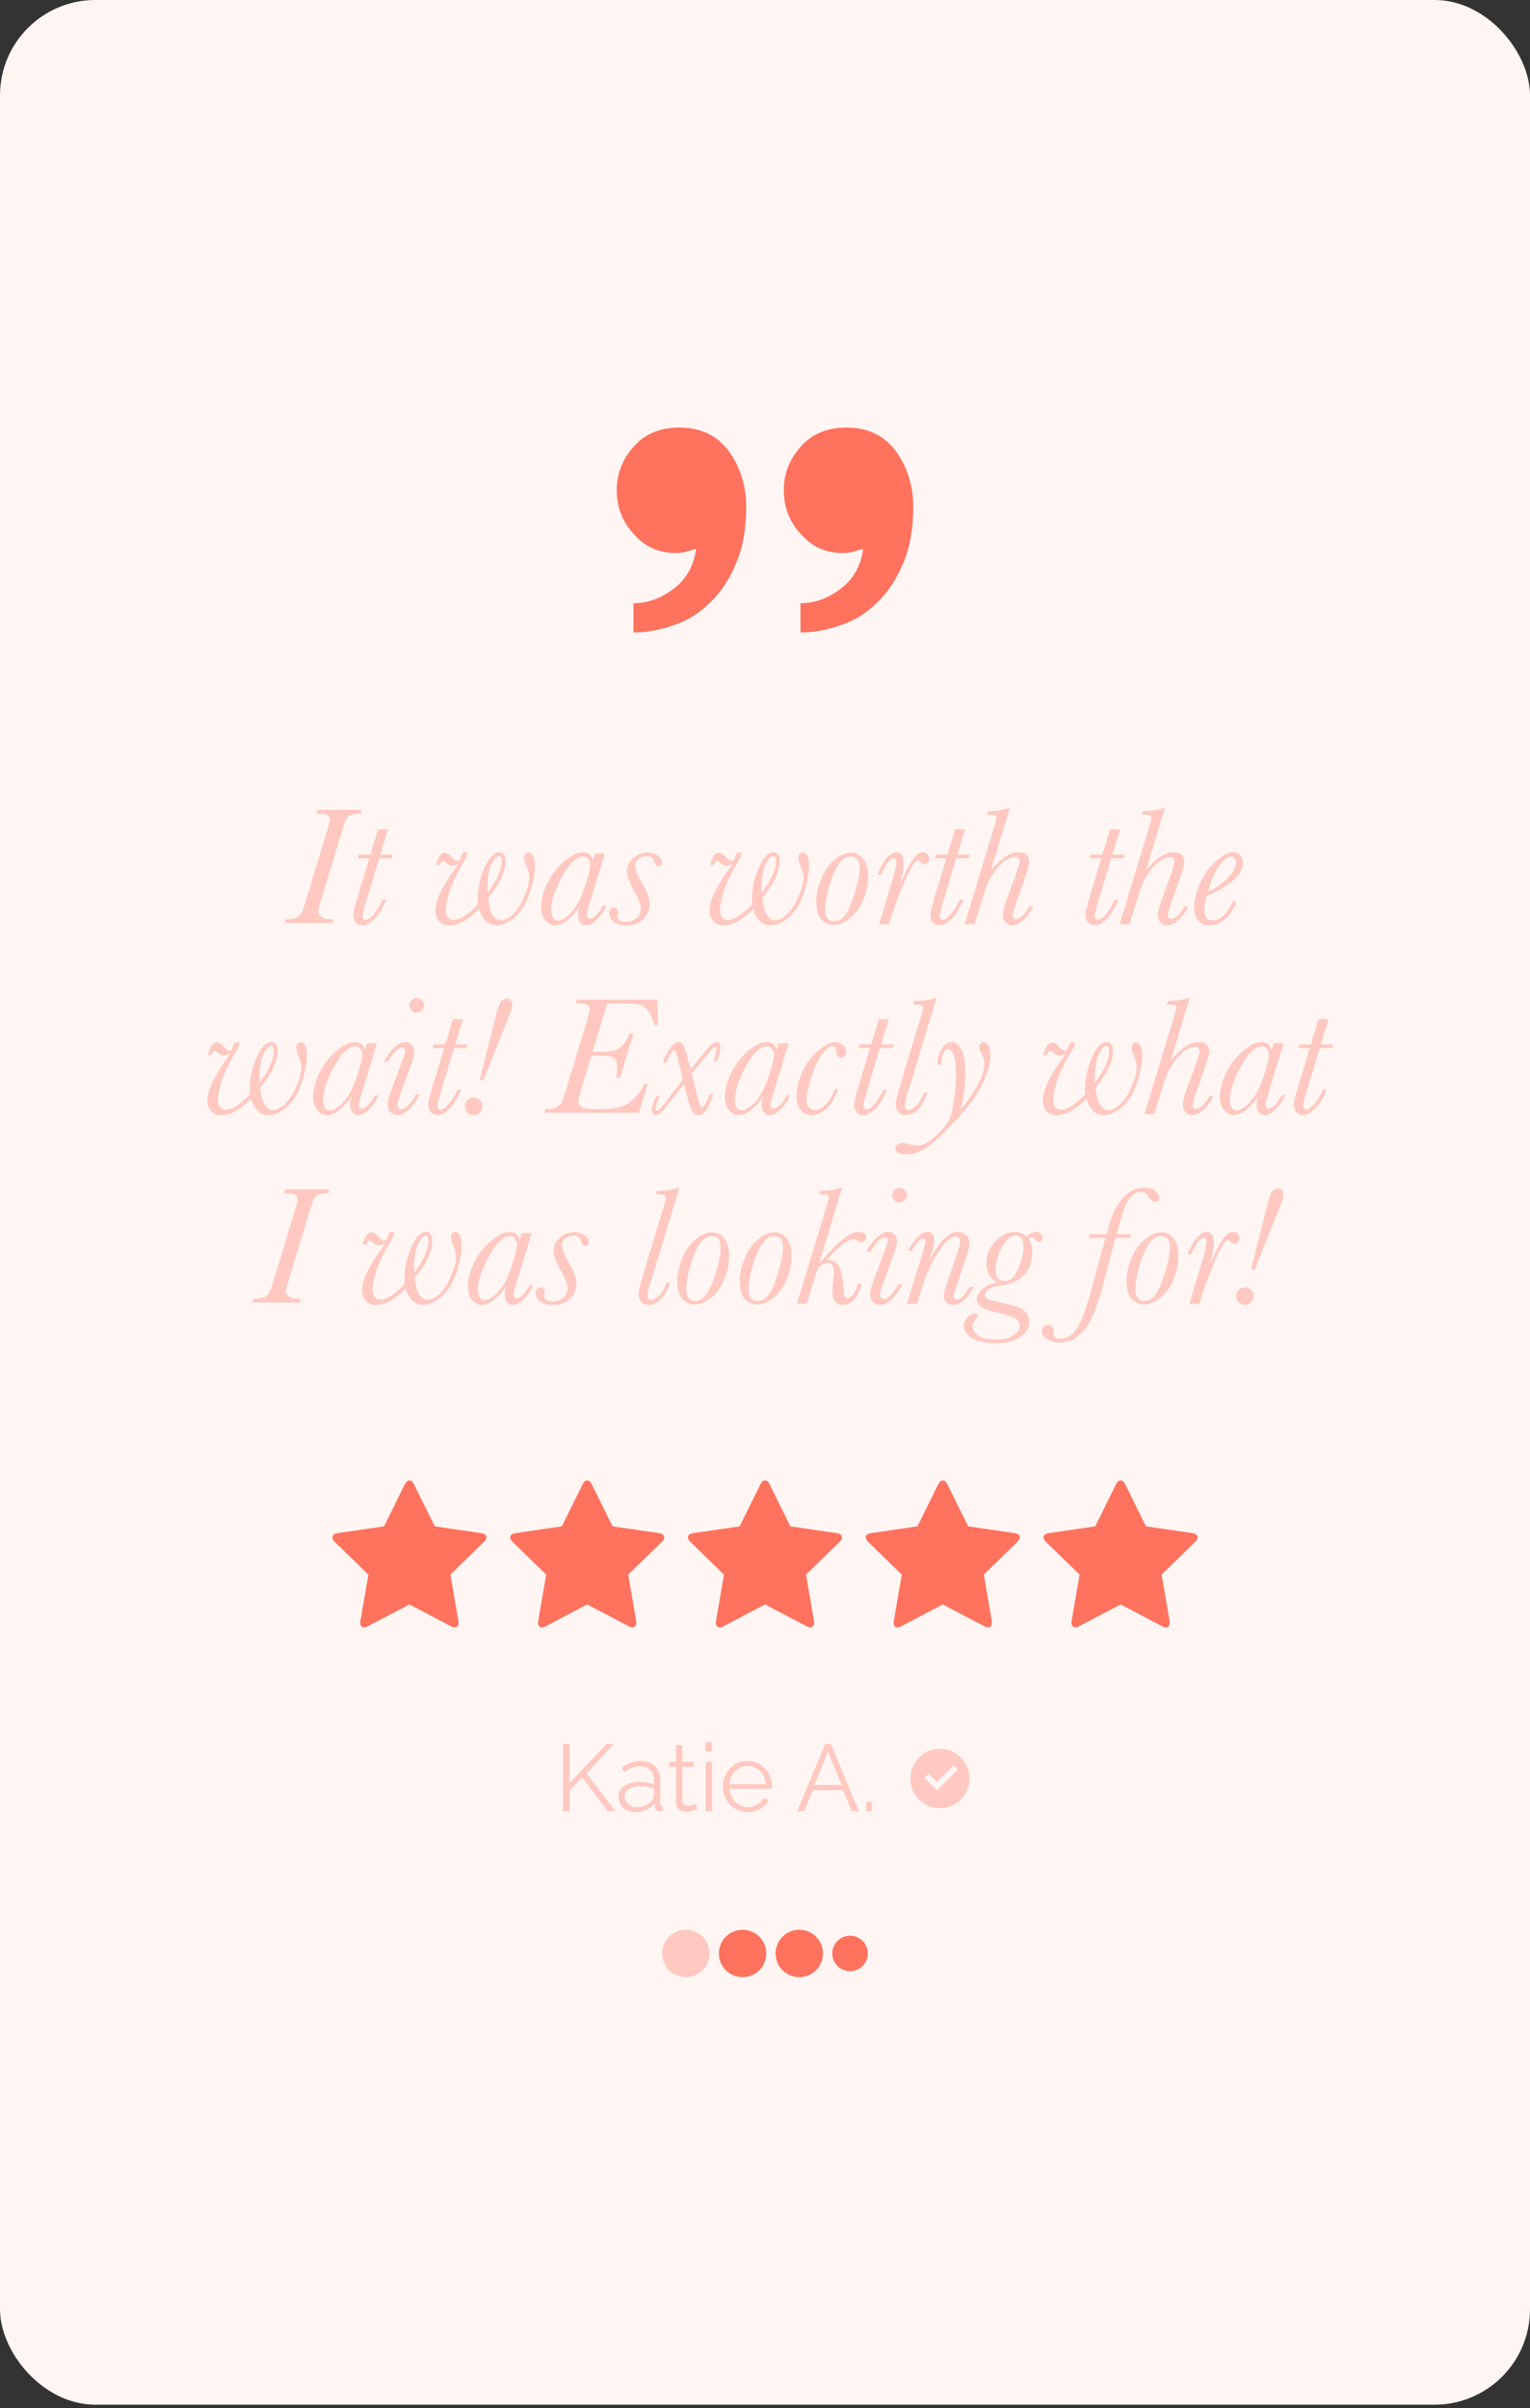 <svg width="258" height="406" viewBox="0 0 258 406" fill="none" xmlns="http://www.w3.org/2000/svg">
<rect x="0" y="0" width="258" height="406" fill="#333333" stroke="none"/>
<rect width="258" height="405.429" rx="16.083" fill="#FFF6F4"/>
<path d="M125.831 85.478C125.831 89.145 125.268 92.295 124.141 94.927C123.014 97.654 121.559 99.864 119.775 101.556C117.991 103.342 115.972 104.612 113.718 105.364C111.371 106.21 109.07 106.633 106.817 106.633L106.817 101.697C109.258 101.697 111.559 100.851 113.718 99.159C115.784 97.56 117.005 95.351 117.38 92.53C117.099 92.624 116.77 92.718 116.394 92.812C116.113 92.906 115.784 93 115.408 93.094C114.939 93.188 114.422 93.235 113.859 93.235C111.042 93.235 108.695 92.154 106.817 89.991C104.939 87.923 104 85.478 104 82.657C104 79.837 104.986 77.345 106.958 75.183C108.836 73.114 111.371 72.08 114.563 72.08C118.131 72.08 120.901 73.396 122.873 76.029C124.845 78.756 125.831 81.905 125.831 85.478ZM154 85.478C154 89.145 153.437 92.295 152.31 94.927C151.184 97.654 149.728 99.864 147.944 101.556C146.16 103.343 144.141 104.612 141.888 105.364C139.54 106.21 137.24 106.633 134.986 106.633L134.986 101.697C137.427 101.697 139.728 100.851 141.888 99.159C143.953 97.56 145.174 95.351 145.55 92.53C145.268 92.624 144.939 92.718 144.564 92.812C144.282 92.906 143.953 93 143.578 93.094C143.108 93.188 142.592 93.235 142.028 93.235C139.212 93.235 136.864 92.154 134.986 89.991C133.108 87.923 132.169 85.478 132.169 82.657C132.169 79.837 133.155 77.345 135.127 75.183C137.005 73.114 139.54 72.08 142.733 72.08C146.301 72.08 149.071 73.396 151.043 76.029C153.015 78.756 154 81.905 154 85.478Z" fill="#FF725D"/>
<path d="M56.187 154.968L55.99 155.616H47.942L48.139 154.968H48.575C49.157 154.968 49.649 154.865 50.053 154.659C50.456 154.443 50.728 154.199 50.869 153.927C51.019 153.646 51.234 153.036 51.516 152.098L55.188 139.956C55.479 139.018 55.624 138.431 55.624 138.197C55.624 137.522 55.019 137.184 53.809 137.184H53.303L53.5 136.537H60.999L60.802 137.184H60.408C59.958 137.184 59.55 137.264 59.184 137.423C58.818 137.583 58.556 137.803 58.396 138.084C58.246 138.366 57.993 139.093 57.636 140.265L54.077 151.957C53.805 152.849 53.669 153.411 53.669 153.646C53.669 154.106 53.866 154.443 54.26 154.659C54.663 154.865 55.123 154.968 55.638 154.968H56.187ZM66.247 144.092L66.05 144.711H63.94L62.083 150.86C61.464 152.877 61.154 154.049 61.154 154.378C61.154 154.603 61.201 154.776 61.295 154.898C61.398 155.011 61.543 155.067 61.731 155.067C62.069 155.067 62.509 154.748 63.053 154.11C63.597 153.472 64.085 152.67 64.517 151.704H65.136C64.564 153.102 63.907 154.171 63.166 154.912C62.434 155.644 61.764 156.01 61.154 156.01C60.675 156.01 60.291 155.841 60 155.503C59.719 155.165 59.578 154.739 59.578 154.223C59.578 153.782 59.869 152.609 60.45 150.705L62.266 144.711H60.324L60.521 144.092H62.448L63.743 139.829H65.431L64.137 144.092H66.247ZM74.112 145.865H73.507C73.873 144.468 74.366 143.769 74.985 143.769C75.36 143.769 75.749 144.003 76.153 144.472C76.547 144.922 76.88 145.148 77.152 145.148C77.414 145.148 77.602 144.937 77.714 144.514C77.865 143.97 78.085 143.698 78.376 143.698C78.666 143.698 78.812 143.83 78.812 144.092C78.812 144.214 78.554 144.721 78.038 145.612C76.847 147.638 76.068 149.317 75.702 150.649C75.346 151.981 75.168 152.896 75.168 153.393C75.168 153.871 75.28 154.279 75.505 154.617C75.74 154.945 76.068 155.109 76.49 155.109C77.109 155.109 77.827 154.814 78.643 154.223C79.459 153.632 80.111 153.041 80.599 152.45C80.571 152.215 80.557 151.967 80.557 151.704C80.557 149.772 80.946 147.957 81.724 146.259C82.503 144.552 83.324 143.698 84.187 143.698C84.543 143.698 84.806 143.825 84.975 144.078C85.153 144.331 85.242 144.711 85.242 145.218C85.242 146.081 84.998 147.028 84.51 148.06C84.032 149.092 83.305 150.208 82.329 151.409C82.414 152.6 82.648 153.524 83.033 154.181C83.427 154.837 83.915 155.165 84.496 155.165C85.05 155.165 85.692 154.842 86.424 154.195C87.156 153.538 87.807 152.553 88.38 151.24C88.961 149.917 89.252 148.801 89.252 147.891C89.252 147.347 89.102 146.752 88.802 146.104C88.53 145.523 88.394 145.035 88.394 144.641C88.394 144.35 88.469 144.12 88.619 143.952C88.778 143.783 88.947 143.698 89.125 143.698C89.388 143.698 89.632 143.881 89.857 144.247C90.082 144.613 90.195 145.223 90.195 146.076C90.195 147.314 89.894 148.825 89.294 150.607C88.703 152.38 87.873 153.726 86.804 154.645C85.744 155.555 84.726 156.01 83.751 156.01C82.925 156.01 82.254 155.71 81.739 155.109C81.232 154.499 80.913 153.871 80.782 153.224C79.881 154.152 79.014 154.851 78.179 155.32C77.344 155.789 76.542 156.024 75.773 156.024C74.994 156.024 74.403 155.785 74 155.306C73.606 154.828 73.409 154.232 73.409 153.519C73.409 151.953 74.417 149.739 76.434 146.878C76.931 146.193 77.222 145.771 77.306 145.612C76.903 145.837 76.523 145.95 76.167 145.95C75.838 145.95 75.491 145.776 75.126 145.429C74.966 145.27 74.825 145.19 74.703 145.19C74.478 145.19 74.295 145.373 74.155 145.739L74.112 145.865ZM82.217 150.55C83.014 149.481 83.61 148.501 84.004 147.61C84.407 146.709 84.609 145.903 84.609 145.19C84.609 144.899 84.567 144.683 84.482 144.543C84.407 144.392 84.285 144.317 84.116 144.317C83.741 144.317 83.324 144.786 82.864 145.724C82.414 146.662 82.189 148.027 82.189 149.819C82.189 150.025 82.198 150.269 82.217 150.55ZM100.311 143.909H101.999L99.495 152.154C99.129 153.346 98.946 154.068 98.946 154.321C98.946 154.509 98.989 154.654 99.073 154.757C99.157 154.851 99.284 154.898 99.453 154.898C100.1 154.898 100.846 154.157 101.69 152.675H102.281C101.915 153.519 101.39 154.288 100.705 154.983C100.03 155.667 99.406 156.01 98.834 156.01C98.393 156.01 98.055 155.846 97.821 155.517C97.586 155.189 97.469 154.786 97.469 154.307C97.469 153.923 97.563 153.421 97.75 152.802C97.328 153.524 96.714 154.242 95.907 154.954C95.11 155.658 94.359 156.01 93.656 156.01C92.999 156.01 92.432 155.733 91.953 155.18C91.484 154.617 91.25 153.862 91.25 152.914C91.25 151.639 91.616 150.274 92.347 148.82C93.079 147.357 94.031 146.137 95.204 145.162C96.385 144.186 97.394 143.698 98.229 143.698C98.716 143.698 99.101 143.816 99.382 144.05C99.673 144.285 99.865 144.636 99.959 145.105L100.311 143.909ZM92.952 153.336C92.952 153.955 93.046 154.424 93.234 154.743C93.421 155.053 93.703 155.208 94.078 155.208C94.697 155.208 95.438 154.753 96.301 153.843C97.173 152.933 97.928 151.54 98.566 149.664C99.204 147.788 99.523 146.512 99.523 145.837C99.523 145.443 99.42 145.11 99.214 144.838C99.017 144.557 98.731 144.416 98.355 144.416C97.211 144.416 96.024 145.546 94.796 147.807C93.567 150.067 92.952 151.911 92.952 153.336ZM109.555 152.52C109.555 153.393 109.217 154.195 108.542 154.926C107.876 155.649 106.891 156.01 105.587 156.01C104.621 156.01 103.894 155.799 103.406 155.377C102.928 154.945 102.689 154.485 102.689 153.998C102.689 153.735 102.759 153.51 102.9 153.322C103.05 153.135 103.238 153.041 103.463 153.041C103.969 153.041 104.223 153.308 104.223 153.843C104.223 153.965 104.194 154.138 104.138 154.363C104.101 154.467 104.082 154.546 104.082 154.603C104.082 154.828 104.227 155.025 104.518 155.194C104.809 155.353 105.156 155.433 105.559 155.433C106.188 155.433 106.76 155.236 107.276 154.842C107.792 154.439 108.05 153.885 108.05 153.182C108.05 152.572 107.688 151.61 106.966 150.297C106.122 148.778 105.7 147.666 105.7 146.963C105.7 146.062 106.056 145.302 106.769 144.683C107.482 144.064 108.293 143.755 109.203 143.755C109.869 143.755 110.437 143.923 110.906 144.261C111.384 144.599 111.623 144.96 111.623 145.345C111.623 145.842 111.417 146.09 111.004 146.09C110.695 146.09 110.47 145.814 110.329 145.26C110.179 144.65 109.771 144.346 109.105 144.346C108.57 144.346 108.106 144.491 107.712 144.782C107.318 145.073 107.121 145.452 107.121 145.921C107.121 146.559 107.435 147.436 108.064 148.553C108.655 149.566 109.049 150.339 109.246 150.874C109.452 151.409 109.555 151.957 109.555 152.52ZM120.347 145.865H119.742C120.108 144.468 120.6 143.769 121.219 143.769C121.594 143.769 121.984 144.003 122.387 144.472C122.781 144.922 123.114 145.148 123.386 145.148C123.649 145.148 123.836 144.937 123.949 144.514C124.099 143.97 124.319 143.698 124.61 143.698C124.901 143.698 125.046 143.83 125.046 144.092C125.046 144.214 124.788 144.721 124.272 145.612C123.081 147.638 122.303 149.317 121.937 150.649C121.58 151.981 121.402 152.896 121.402 153.393C121.402 153.871 121.515 154.279 121.74 154.617C121.974 154.945 122.303 155.109 122.725 155.109C123.344 155.109 124.061 154.814 124.877 154.223C125.694 153.632 126.345 153.041 126.833 152.45C126.805 152.215 126.791 151.967 126.791 151.704C126.791 149.772 127.18 147.957 127.959 146.259C128.737 144.552 129.558 143.698 130.421 143.698C130.778 143.698 131.04 143.825 131.209 144.078C131.387 144.331 131.476 144.711 131.476 145.218C131.476 146.081 131.232 147.028 130.745 148.06C130.266 149.092 129.539 150.208 128.564 151.409C128.648 152.6 128.883 153.524 129.267 154.181C129.661 154.837 130.149 155.165 130.731 155.165C131.284 155.165 131.927 154.842 132.658 154.195C133.39 153.538 134.042 152.553 134.614 151.24C135.196 149.917 135.486 148.801 135.486 147.891C135.486 147.347 135.336 146.752 135.036 146.104C134.764 145.523 134.628 145.035 134.628 144.641C134.628 144.35 134.703 144.12 134.853 143.952C135.013 143.783 135.181 143.698 135.36 143.698C135.622 143.698 135.866 143.881 136.091 144.247C136.316 144.613 136.429 145.223 136.429 146.076C136.429 147.314 136.129 148.825 135.529 150.607C134.938 152.38 134.107 153.726 133.038 154.645C131.978 155.555 130.96 156.01 129.985 156.01C129.159 156.01 128.489 155.71 127.973 155.109C127.466 154.499 127.147 153.871 127.016 153.224C126.116 154.152 125.248 154.851 124.413 155.32C123.578 155.789 122.776 156.024 122.007 156.024C121.229 156.024 120.638 155.785 120.234 155.306C119.84 154.828 119.643 154.232 119.643 153.519C119.643 151.953 120.652 149.739 122.668 146.878C123.166 146.193 123.456 145.771 123.541 145.612C123.137 145.837 122.758 145.95 122.401 145.95C122.073 145.95 121.726 145.776 121.36 145.429C121.2 145.27 121.06 145.19 120.938 145.19C120.713 145.19 120.53 145.373 120.389 145.739L120.347 145.865ZM128.451 150.55C129.249 149.481 129.844 148.501 130.238 147.61C130.642 146.709 130.843 145.903 130.843 145.19C130.843 144.899 130.801 144.683 130.717 144.543C130.642 144.392 130.52 144.317 130.351 144.317C129.976 144.317 129.558 144.786 129.098 145.724C128.648 146.662 128.423 148.027 128.423 149.819C128.423 150.025 128.433 150.269 128.451 150.55ZM137.653 151.915C137.653 150.79 137.916 149.566 138.441 148.243C138.966 146.911 139.717 145.832 140.692 145.007C141.668 144.181 142.615 143.769 143.534 143.769C144.369 143.769 145.054 144.125 145.589 144.838C146.133 145.542 146.405 146.498 146.405 147.708C146.405 149.172 146.105 150.56 145.504 151.873C144.904 153.186 144.149 154.195 143.239 154.898C142.338 155.592 141.452 155.939 140.58 155.939C139.801 155.939 139.116 155.639 138.525 155.039C137.944 154.439 137.653 153.397 137.653 151.915ZM139.159 153.533C139.159 154.04 139.29 154.471 139.553 154.828C139.815 155.184 140.176 155.362 140.636 155.362C141.893 155.362 142.925 154.171 143.731 151.789C144.547 149.406 144.956 147.586 144.956 146.329C144.956 145.682 144.829 145.199 144.576 144.88C144.332 144.552 143.961 144.388 143.464 144.388C142.292 144.388 141.279 145.495 140.425 147.708C139.581 149.913 139.159 151.854 139.159 153.533ZM148.543 147.497H147.924C148.318 146.447 148.811 145.551 149.402 144.81C150.002 144.069 150.593 143.698 151.174 143.698C151.578 143.698 151.878 143.862 152.075 144.191C152.272 144.51 152.37 144.997 152.37 145.654C152.37 146.47 152.159 147.633 151.737 149.143C151.794 149.05 151.948 148.712 152.202 148.13C152.896 146.564 153.505 145.434 154.031 144.74C154.556 144.045 155.081 143.698 155.607 143.698C155.935 143.698 156.198 143.802 156.394 144.008C156.591 144.214 156.69 144.463 156.69 144.754C156.69 145.035 156.606 145.265 156.437 145.443C156.277 145.621 156.085 145.71 155.86 145.71C155.607 145.71 155.349 145.556 155.086 145.246C154.983 145.124 154.88 145.063 154.776 145.063C154.307 145.063 153.585 146.193 152.61 148.454C151.634 150.705 150.846 152.825 150.246 154.814L149.936 155.827H148.248L150.485 148.37C150.907 146.944 151.118 145.978 151.118 145.471C151.118 145.199 151.081 144.997 151.006 144.866C150.94 144.735 150.837 144.669 150.696 144.669C150.387 144.669 149.997 145.002 149.528 145.668C149.069 146.334 148.74 146.944 148.543 147.497ZM163.556 144.092L163.359 144.711H161.249L159.391 150.86C158.772 152.877 158.463 154.049 158.463 154.378C158.463 154.603 158.51 154.776 158.604 154.898C158.707 155.011 158.852 155.067 159.04 155.067C159.377 155.067 159.818 154.748 160.362 154.11C160.906 153.472 161.394 152.67 161.826 151.704H162.445C161.872 153.102 161.216 154.171 160.475 154.912C159.743 155.644 159.073 156.01 158.463 156.01C157.984 156.01 157.6 155.841 157.309 155.503C157.028 155.165 156.887 154.739 156.887 154.223C156.887 153.782 157.178 152.609 157.759 150.705L159.574 144.711H157.633L157.83 144.092H159.757L161.052 139.829H162.74L161.446 144.092H163.556ZM164.33 155.827H162.656L167.594 139.576C167.876 138.657 168.016 138.122 168.016 137.972C168.016 137.756 167.951 137.601 167.819 137.507C167.697 137.414 167.388 137.367 166.891 137.367H166.441L166.609 136.776C168.101 136.738 169.208 136.569 169.93 136.269H170.282L167.088 146.766C168.776 144.721 170.315 143.698 171.703 143.698C172.331 143.698 172.8 143.83 173.11 144.092C173.419 144.355 173.574 144.754 173.574 145.288C173.574 145.71 173.297 146.714 172.744 148.299L171.506 151.831C171.027 153.21 170.788 154.007 170.788 154.223C170.788 154.457 170.835 154.636 170.929 154.757C171.023 154.879 171.163 154.94 171.351 154.94C171.689 154.94 172.069 154.739 172.491 154.335C172.913 153.932 173.274 153.43 173.574 152.83H174.264C173.785 153.787 173.218 154.556 172.561 155.137C171.904 155.719 171.281 156.01 170.69 156.01C170.258 156.01 169.888 155.85 169.578 155.531C169.269 155.212 169.114 154.79 169.114 154.265C169.114 153.702 169.377 152.703 169.902 151.268L171.098 148.018C171.651 146.526 171.928 145.588 171.928 145.204C171.928 144.969 171.862 144.796 171.731 144.683C171.609 144.561 171.417 144.5 171.154 144.5C170.732 144.5 170.235 144.674 169.663 145.021C169.09 145.359 168.495 145.931 167.876 146.737C167.257 147.535 166.802 148.285 166.511 148.989C166.23 149.692 165.859 150.813 165.399 152.351L164.33 155.827ZM189.698 144.092L189.501 144.711H187.391L185.534 150.86C184.915 152.877 184.605 154.049 184.605 154.378C184.605 154.603 184.652 154.776 184.746 154.898C184.849 155.011 184.994 155.067 185.182 155.067C185.52 155.067 185.96 154.748 186.505 154.11C187.049 153.472 187.536 152.67 187.968 151.704H188.587C188.015 153.102 187.358 154.171 186.617 154.912C185.885 155.644 185.215 156.01 184.605 156.01C184.127 156.01 183.742 155.841 183.451 155.503C183.17 155.165 183.029 154.739 183.029 154.223C183.029 153.782 183.32 152.609 183.902 150.705L185.717 144.711H183.775L183.972 144.092H185.9L187.194 139.829H188.882L187.588 144.092H189.698ZM190.472 155.827H188.798L193.737 139.576C194.018 138.657 194.159 138.122 194.159 137.972C194.159 137.756 194.093 137.601 193.962 137.507C193.84 137.414 193.53 137.367 193.033 137.367H192.583L192.752 136.776C194.243 136.738 195.35 136.569 196.072 136.269H196.424L193.23 146.766C194.918 144.721 196.457 143.698 197.845 143.698C198.474 143.698 198.943 143.83 199.252 144.092C199.562 144.355 199.716 144.754 199.716 145.288C199.716 145.71 199.44 146.714 198.886 148.299L197.648 151.831C197.17 153.21 196.93 154.007 196.93 154.223C196.93 154.457 196.977 154.636 197.071 154.757C197.165 154.879 197.306 154.94 197.493 154.94C197.831 154.94 198.211 154.739 198.633 154.335C199.055 153.932 199.416 153.43 199.716 152.83H200.406C199.927 153.787 199.36 154.556 198.703 155.137C198.047 155.719 197.423 156.01 196.832 156.01C196.401 156.01 196.03 155.85 195.72 155.531C195.411 155.212 195.256 154.79 195.256 154.265C195.256 153.702 195.519 152.703 196.044 151.268L197.24 148.018C197.793 146.526 198.07 145.588 198.07 145.204C198.07 144.969 198.005 144.796 197.873 144.683C197.751 144.561 197.559 144.5 197.296 144.5C196.874 144.5 196.377 144.674 195.805 145.021C195.233 145.359 194.637 145.931 194.018 146.737C193.399 147.535 192.944 148.285 192.653 148.989C192.372 149.692 192.001 150.813 191.542 152.351L190.472 155.827ZM207.877 152.028H208.552C207.361 154.682 205.832 156.01 203.966 156.01C203.196 156.01 202.568 155.742 202.08 155.208C201.602 154.664 201.363 153.932 201.363 153.013C201.363 151.85 201.672 150.536 202.291 149.073C202.92 147.61 203.806 146.348 204.95 145.288C206.104 144.228 207.108 143.698 207.961 143.698C208.487 143.698 208.885 143.867 209.157 144.205C209.429 144.533 209.565 144.946 209.565 145.443C209.565 146.456 209.059 147.432 208.046 148.37C207.033 149.298 205.513 150.194 203.487 151.057C203.225 151.873 203.093 152.647 203.093 153.379C203.093 153.979 203.21 154.429 203.445 154.729C203.679 155.029 204.027 155.18 204.486 155.18C205.771 155.18 206.901 154.129 207.877 152.028ZM203.698 150.339C204.908 149.795 205.996 149.045 206.962 148.088C207.929 147.131 208.412 146.264 208.412 145.485C208.412 145.129 208.337 144.866 208.187 144.697C208.046 144.519 207.83 144.43 207.539 144.43C206.977 144.43 206.311 144.979 205.541 146.076C204.782 147.164 204.167 148.585 203.698 150.339ZM35.673 177.865H35.068C35.434 176.468 35.926 175.769 36.545 175.769C36.92 175.769 37.31 176.003 37.713 176.472C38.107 176.922 38.44 177.148 38.712 177.148C38.975 177.148 39.162 176.937 39.275 176.514C39.425 175.97 39.645 175.698 39.936 175.698C40.227 175.698 40.372 175.83 40.372 176.092C40.372 176.214 40.114 176.721 39.599 177.612C38.407 179.638 37.629 181.317 37.263 182.649C36.906 183.981 36.728 184.896 36.728 185.393C36.728 185.871 36.841 186.279 37.066 186.617C37.3 186.945 37.629 187.109 38.051 187.109C38.67 187.109 39.388 186.814 40.203 186.223C41.02 185.632 41.672 185.041 42.159 184.45C42.131 184.215 42.117 183.967 42.117 183.704C42.117 181.772 42.506 179.957 43.285 178.259C44.063 176.552 44.884 175.698 45.747 175.698C46.104 175.698 46.366 175.825 46.535 176.078C46.713 176.331 46.802 176.711 46.802 177.218C46.802 178.081 46.559 179.028 46.071 180.06C45.592 181.092 44.865 182.208 43.89 183.409C43.974 184.6 44.209 185.524 44.593 186.181C44.987 186.837 45.475 187.165 46.057 187.165C46.61 187.165 47.253 186.842 47.984 186.195C48.716 185.538 49.368 184.553 49.94 183.24C50.522 181.917 50.812 180.801 50.812 179.891C50.812 179.347 50.662 178.752 50.362 178.104C50.09 177.523 49.954 177.035 49.954 176.641C49.954 176.35 50.029 176.12 50.179 175.952C50.339 175.783 50.508 175.698 50.686 175.698C50.948 175.698 51.192 175.881 51.417 176.247C51.642 176.613 51.755 177.223 51.755 178.076C51.755 179.314 51.455 180.825 50.855 182.607C50.264 184.38 49.434 185.726 48.364 186.645C47.304 187.555 46.286 188.01 45.311 188.01C44.486 188.01 43.815 187.71 43.299 187.109C42.792 186.499 42.474 185.871 42.342 185.224C41.442 186.152 40.574 186.851 39.739 187.32C38.904 187.789 38.102 188.024 37.333 188.024C36.555 188.024 35.964 187.785 35.56 187.306C35.166 186.828 34.969 186.232 34.969 185.519C34.969 183.953 35.978 181.739 37.995 178.878C38.492 178.193 38.782 177.771 38.867 177.612C38.464 177.837 38.084 177.95 37.727 177.95C37.399 177.95 37.052 177.776 36.686 177.429C36.526 177.27 36.386 177.19 36.264 177.19C36.039 177.19 35.856 177.373 35.715 177.739L35.673 177.865ZM43.777 182.55C44.575 181.481 45.17 180.501 45.564 179.61C45.968 178.709 46.169 177.903 46.169 177.19C46.169 176.899 46.127 176.683 46.043 176.543C45.968 176.392 45.846 176.317 45.677 176.317C45.302 176.317 44.884 176.786 44.425 177.724C43.974 178.662 43.749 180.027 43.749 181.819C43.749 182.025 43.759 182.269 43.777 182.55ZM61.871 175.909H63.56L61.055 184.154C60.69 185.346 60.507 186.068 60.507 186.321C60.507 186.509 60.549 186.654 60.633 186.757C60.718 186.851 60.844 186.898 61.013 186.898C61.66 186.898 62.406 186.157 63.25 184.675H63.841C63.475 185.519 62.95 186.288 62.266 186.983C61.59 187.667 60.966 188.01 60.394 188.01C59.953 188.01 59.616 187.846 59.381 187.517C59.147 187.189 59.029 186.786 59.029 186.307C59.029 185.923 59.123 185.421 59.311 184.802C58.889 185.524 58.274 186.242 57.468 186.954C56.67 187.658 55.92 188.01 55.216 188.01C54.56 188.01 53.992 187.733 53.514 187.18C53.045 186.617 52.81 185.862 52.81 184.914C52.81 183.639 53.176 182.274 53.908 180.82C54.639 179.357 55.592 178.137 56.764 177.162C57.946 176.186 58.954 175.698 59.789 175.698C60.277 175.698 60.661 175.816 60.943 176.05C61.234 176.285 61.426 176.636 61.52 177.105L61.871 175.909ZM54.513 185.336C54.513 185.955 54.607 186.424 54.794 186.743C54.982 187.053 55.263 187.208 55.638 187.208C56.258 187.208 56.999 186.753 57.861 185.843C58.734 184.933 59.489 183.54 60.127 181.664C60.765 179.788 61.084 178.512 61.084 177.837C61.084 177.443 60.98 177.11 60.774 176.838C60.577 176.557 60.291 176.416 59.916 176.416C58.771 176.416 57.585 177.546 56.356 179.807C55.127 182.067 54.513 183.911 54.513 185.336ZM69.075 169.493C69.075 169.156 69.193 168.87 69.427 168.635C69.671 168.391 69.962 168.269 70.299 168.269C70.637 168.269 70.923 168.391 71.158 168.635C71.402 168.87 71.524 169.156 71.524 169.493C71.524 169.831 71.402 170.122 71.158 170.366C70.923 170.61 70.637 170.732 70.299 170.732C69.952 170.732 69.662 170.61 69.427 170.366C69.193 170.113 69.075 169.822 69.075 169.493ZM70.117 184.534H70.792C70.351 185.444 69.774 186.251 69.061 186.954C68.358 187.658 67.678 188.01 67.021 188.01C66.58 188.01 66.191 187.855 65.853 187.545C65.525 187.226 65.361 186.762 65.361 186.152C65.361 185.655 65.624 184.703 66.149 183.296L67.767 179.005C68.142 178.001 68.33 177.391 68.33 177.176C68.33 176.988 68.283 176.847 68.189 176.754C68.105 176.66 67.973 176.613 67.795 176.613C67.429 176.613 66.993 176.899 66.487 177.471C65.989 178.034 65.638 178.545 65.431 179.005H64.756C65.272 177.982 65.858 177.176 66.515 176.585C67.181 175.994 67.8 175.698 68.372 175.698C68.813 175.698 69.174 175.848 69.455 176.149C69.737 176.449 69.877 176.843 69.877 177.33C69.877 177.828 69.629 178.737 69.132 180.06L67.781 183.718C67.284 185.041 67.035 185.871 67.035 186.209C67.035 186.481 67.087 186.687 67.19 186.828C67.303 186.959 67.462 187.025 67.668 187.025C68.362 187.025 69.179 186.195 70.117 184.534ZM78.882 176.092L78.685 176.711H76.575L74.718 182.86C74.098 184.877 73.789 186.049 73.789 186.378C73.789 186.603 73.836 186.776 73.93 186.898C74.033 187.011 74.178 187.067 74.366 187.067C74.703 187.067 75.144 186.748 75.688 186.11C76.232 185.472 76.72 184.67 77.152 183.704H77.771C77.198 185.102 76.542 186.171 75.801 186.912C75.069 187.644 74.399 188.01 73.789 188.01C73.311 188.01 72.926 187.841 72.635 187.503C72.354 187.165 72.213 186.739 72.213 186.223C72.213 185.782 72.504 184.609 73.085 182.705L74.9 176.711H72.959L73.156 176.092H75.083L76.378 171.829H78.066L76.772 176.092H78.882ZM81.541 182.072H80.894L83.568 171.449C83.943 169.939 84.271 169.048 84.552 168.776C84.843 168.494 85.139 168.354 85.439 168.354C85.702 168.354 85.922 168.448 86.1 168.635C86.288 168.823 86.382 169.071 86.382 169.381C86.382 169.719 86.199 170.356 85.833 171.294L81.541 182.072ZM78.39 186.518C78.39 186.115 78.535 185.768 78.826 185.477C79.117 185.186 79.469 185.041 79.881 185.041C80.285 185.041 80.632 185.186 80.922 185.477C81.213 185.758 81.359 186.106 81.359 186.518C81.359 186.931 81.213 187.283 80.922 187.574C80.632 187.864 80.285 188.01 79.881 188.01C79.459 188.01 79.103 187.864 78.812 187.574C78.531 187.273 78.39 186.922 78.39 186.518ZM108.612 182.79H109.231L107.754 187.616H91.785L91.981 186.968H92.39C92.971 186.968 93.459 186.865 93.853 186.659C94.256 186.443 94.533 186.199 94.683 185.927C94.833 185.646 95.049 185.036 95.33 184.098L99.017 171.956C99.298 171.018 99.439 170.427 99.439 170.183C99.439 169.517 98.834 169.184 97.624 169.184H97.061L97.258 168.537H110.864L110.934 172.842H110.343C110.062 171.716 109.691 170.882 109.231 170.338C108.772 169.784 108.298 169.456 107.81 169.353C107.332 169.24 106.352 169.184 104.87 169.184H102.393L99.931 177.345H101.31C102.623 177.345 103.618 177.162 104.293 176.796C104.968 176.43 105.597 175.576 106.178 174.235H106.826L104.56 181.72H103.913C104.016 181.223 104.068 180.745 104.068 180.285C104.068 179.516 103.969 178.981 103.772 178.681C103.585 178.381 103.331 178.193 103.013 178.118C102.694 178.034 102.121 177.992 101.296 177.992H99.734L97.947 183.915C97.666 184.863 97.525 185.43 97.525 185.618C97.525 186.124 97.741 186.481 98.172 186.687C98.613 186.893 99.373 186.997 100.452 186.997H101.563C103.496 186.997 104.982 186.659 106.024 185.984C107.065 185.299 107.928 184.234 108.612 182.79ZM112.369 179.16H111.764C112.055 178.315 112.454 177.527 112.96 176.796C113.476 176.064 113.973 175.698 114.452 175.698C114.77 175.698 115.024 175.848 115.211 176.149C115.399 176.449 115.615 177.058 115.859 177.978L116.464 180.285L118.715 177.485C119.672 176.294 120.38 175.698 120.839 175.698C121.261 175.698 121.472 175.952 121.472 176.458C121.472 177.18 121.29 177.992 120.924 178.892H120.333C120.652 177.879 120.811 177.176 120.811 176.782C120.811 176.575 120.736 176.472 120.586 176.472C120.389 176.472 119.962 176.899 119.306 177.753L116.646 181.031L117.505 184.45C117.73 185.36 117.899 185.955 118.011 186.237C118.133 186.518 118.274 186.659 118.433 186.659C118.574 186.659 118.762 186.457 118.996 186.054C119.24 185.641 119.456 185.107 119.643 184.45H120.277C119.592 186.823 118.748 188.01 117.744 188.01C117.341 188.01 117.012 187.813 116.759 187.419C116.506 187.015 116.234 186.242 115.943 185.097L115.338 182.733L112.791 186.04C112.088 186.95 111.605 187.503 111.342 187.7C111.079 187.907 110.835 188.01 110.61 188.01C110.16 188.01 109.935 187.719 109.935 187.137C109.935 186.565 110.174 185.791 110.653 184.816H111.244C110.803 185.819 110.582 186.504 110.582 186.87C110.582 187.142 110.662 187.278 110.821 187.278C111.037 187.278 111.595 186.687 112.496 185.505L115.155 181.974L114.409 178.892C114.119 177.682 113.879 177.077 113.692 177.077C113.373 177.077 112.932 177.771 112.369 179.16ZM131.293 175.909H132.982L130.477 184.154C130.112 185.346 129.929 186.068 129.929 186.321C129.929 186.509 129.971 186.654 130.055 186.757C130.14 186.851 130.266 186.898 130.435 186.898C131.082 186.898 131.828 186.157 132.672 184.675H133.263C132.897 185.519 132.372 186.288 131.687 186.983C131.012 187.667 130.388 188.01 129.816 188.01C129.375 188.01 129.038 187.846 128.803 187.517C128.569 187.189 128.451 186.786 128.451 186.307C128.451 185.923 128.545 185.421 128.733 184.802C128.311 185.524 127.696 186.242 126.889 186.954C126.092 187.658 125.342 188.01 124.638 188.01C123.982 188.01 123.414 187.733 122.936 187.18C122.467 186.617 122.232 185.862 122.232 184.914C122.232 183.639 122.598 182.274 123.33 180.82C124.061 179.357 125.013 178.137 126.186 177.162C127.368 176.186 128.376 175.698 129.211 175.698C129.699 175.698 130.083 175.816 130.365 176.05C130.656 176.285 130.848 176.636 130.942 177.105L131.293 175.909ZM123.935 185.336C123.935 185.955 124.029 186.424 124.216 186.743C124.404 187.053 124.685 187.208 125.06 187.208C125.679 187.208 126.42 186.753 127.283 185.843C128.156 184.933 128.911 183.54 129.549 181.664C130.187 179.788 130.506 178.512 130.506 177.837C130.506 177.443 130.402 177.11 130.196 176.838C129.999 176.557 129.713 176.416 129.338 176.416C128.193 176.416 127.007 177.546 125.778 179.807C124.549 182.067 123.935 183.911 123.935 185.336ZM140.791 183.62H141.354C140.894 184.961 140.251 186.03 139.426 186.828C138.601 187.616 137.742 188.01 136.851 188.01C136.101 188.01 135.491 187.728 135.022 187.165C134.562 186.593 134.333 185.791 134.333 184.759C134.333 183.549 134.642 182.232 135.261 180.806C135.89 179.371 136.767 178.161 137.892 177.176C139.027 176.191 140.026 175.698 140.889 175.698C141.386 175.698 141.808 175.858 142.156 176.177C142.503 176.496 142.676 176.88 142.676 177.33C142.676 177.996 142.409 178.329 141.874 178.329C141.33 178.329 141.044 177.959 141.016 177.218C140.997 176.664 140.786 176.388 140.383 176.388C139.857 176.388 139.248 176.876 138.554 177.851C137.859 178.817 137.264 180.112 136.767 181.734C136.27 183.348 136.021 184.577 136.021 185.421C136.021 185.955 136.157 186.382 136.429 186.701C136.701 187.02 137.029 187.18 137.414 187.18C137.967 187.18 138.568 186.861 139.215 186.223C139.872 185.576 140.397 184.708 140.791 183.62ZM150.696 176.092L150.499 176.711H148.389L146.531 182.86C145.912 184.877 145.603 186.049 145.603 186.378C145.603 186.603 145.65 186.776 145.743 186.898C145.847 187.011 145.992 187.067 146.18 187.067C146.517 187.067 146.958 186.748 147.502 186.11C148.046 185.472 148.534 184.67 148.965 183.704H149.585C149.012 185.102 148.356 186.171 147.615 186.912C146.883 187.644 146.212 188.01 145.603 188.01C145.124 188.01 144.74 187.841 144.449 187.503C144.168 187.165 144.027 186.739 144.027 186.223C144.027 185.782 144.318 184.609 144.899 182.705L146.714 176.711H144.773L144.97 176.092H146.897L148.192 171.829H149.88L148.586 176.092H150.696ZM155.804 184.239H156.423C155.466 186.753 154.237 188.01 152.736 188.01C152.22 188.01 151.808 187.841 151.498 187.503C151.189 187.156 151.034 186.725 151.034 186.209C151.034 185.702 151.339 184.45 151.948 182.452L155.241 171.59C155.522 170.671 155.663 170.136 155.663 169.986C155.663 169.761 155.597 169.601 155.466 169.507C155.344 169.414 155.03 169.367 154.523 169.367H153.974L154.157 168.776C155.705 168.748 156.845 168.579 157.576 168.269H157.928L153.398 183.184C153.332 183.418 153.196 183.845 152.99 184.464C152.718 185.28 152.582 185.899 152.582 186.321C152.582 186.603 152.633 186.814 152.736 186.954C152.849 187.095 153.013 187.165 153.229 187.165C153.548 187.165 153.946 186.945 154.425 186.504C154.903 186.063 155.363 185.308 155.804 184.239ZM158.66 179.511H158.069C158.181 178.179 158.472 177.213 158.941 176.613C159.42 176.003 159.931 175.698 160.475 175.698C161.169 175.698 161.722 176.125 162.135 176.979C162.557 177.823 162.768 179.113 162.768 180.848C162.768 183.109 162.51 185.177 161.994 187.053C162.914 186.049 163.809 184.774 164.682 183.226C165.564 181.678 166.004 180.36 166.004 179.272C166.004 178.756 165.854 178.245 165.554 177.739C165.254 177.241 165.104 176.866 165.104 176.613C165.104 176.369 165.174 176.158 165.315 175.98C165.465 175.792 165.643 175.698 165.85 175.698C166.187 175.698 166.464 175.891 166.68 176.275C166.895 176.66 167.003 177.227 167.003 177.978C167.003 179.103 166.656 180.477 165.962 182.1C165.277 183.714 164.269 185.318 162.937 186.912C161.605 188.497 160.278 189.928 158.955 191.204C157.642 192.489 156.516 193.38 155.578 193.877C154.631 194.383 153.693 194.637 152.764 194.637C151.573 194.637 150.978 194.294 150.978 193.61C150.978 193.328 151.104 193.103 151.357 192.934C151.611 192.775 151.878 192.695 152.159 192.695C152.375 192.695 152.713 192.756 153.172 192.878C153.773 193.047 154.265 193.131 154.65 193.131C155.213 193.131 155.766 192.972 156.31 192.653C156.845 192.343 157.506 191.799 158.294 191.021C159.091 190.252 159.649 189.567 159.968 188.966C160.287 188.376 160.569 187.33 160.813 185.829C161.066 184.328 161.192 182.715 161.192 180.989C161.192 179.675 161.07 178.662 160.827 177.95C160.583 177.237 160.283 176.88 159.926 176.88C159.241 176.88 158.819 177.757 158.66 179.511ZM176.543 177.865H175.938C176.304 176.468 176.796 175.769 177.415 175.769C177.79 175.769 178.18 176.003 178.583 176.472C178.977 176.922 179.31 177.148 179.582 177.148C179.845 177.148 180.032 176.937 180.145 176.514C180.295 175.97 180.515 175.698 180.806 175.698C181.097 175.698 181.242 175.83 181.242 176.092C181.242 176.214 180.984 176.721 180.468 177.612C179.277 179.638 178.499 181.317 178.133 182.649C177.776 183.981 177.598 184.896 177.598 185.393C177.598 185.871 177.711 186.279 177.936 186.617C178.17 186.945 178.499 187.109 178.921 187.109C179.54 187.109 180.257 186.814 181.073 186.223C181.89 185.632 182.541 185.041 183.029 184.45C183.001 184.215 182.987 183.967 182.987 183.704C182.987 181.772 183.376 179.957 184.155 178.259C184.933 176.552 185.754 175.698 186.617 175.698C186.974 175.698 187.236 175.825 187.405 176.078C187.583 176.331 187.672 176.711 187.672 177.218C187.672 178.081 187.428 179.028 186.941 180.06C186.462 181.092 185.735 182.208 184.76 183.409C184.844 184.6 185.079 185.524 185.463 186.181C185.857 186.837 186.345 187.165 186.927 187.165C187.48 187.165 188.123 186.842 188.854 186.195C189.586 185.538 190.238 184.553 190.81 183.24C191.392 181.917 191.682 180.801 191.682 179.891C191.682 179.347 191.532 178.752 191.232 178.104C190.96 177.523 190.824 177.035 190.824 176.641C190.824 176.35 190.899 176.12 191.049 175.952C191.209 175.783 191.377 175.698 191.556 175.698C191.818 175.698 192.062 175.881 192.287 176.247C192.512 176.613 192.625 177.223 192.625 178.076C192.625 179.314 192.325 180.825 191.725 182.607C191.134 184.38 190.303 185.726 189.234 186.645C188.174 187.555 187.156 188.01 186.181 188.01C185.355 188.01 184.685 187.71 184.169 187.109C183.662 186.499 183.343 185.871 183.212 185.224C182.312 186.152 181.444 186.851 180.609 187.32C179.774 187.789 178.972 188.024 178.203 188.024C177.425 188.024 176.834 187.785 176.43 187.306C176.036 186.828 175.839 186.232 175.839 185.519C175.839 183.953 176.848 181.739 178.864 178.878C179.362 178.193 179.652 177.771 179.737 177.612C179.333 177.837 178.954 177.95 178.597 177.95C178.269 177.95 177.922 177.776 177.556 177.429C177.396 177.27 177.256 177.19 177.134 177.19C176.909 177.19 176.726 177.373 176.585 177.739L176.543 177.865ZM184.647 182.55C185.445 181.481 186.04 180.501 186.434 179.61C186.838 178.709 187.039 177.903 187.039 177.19C187.039 176.899 186.997 176.683 186.913 176.543C186.838 176.392 186.716 176.317 186.547 176.317C186.172 176.317 185.754 176.786 185.295 177.724C184.844 178.662 184.619 180.027 184.619 181.819C184.619 182.025 184.629 182.269 184.647 182.55ZM194.665 187.827H192.991L197.929 171.576C198.211 170.657 198.352 170.122 198.352 169.972C198.352 169.756 198.286 169.601 198.155 169.507C198.033 169.414 197.723 169.367 197.226 169.367H196.776L196.945 168.776C198.436 168.738 199.543 168.569 200.265 168.269H200.617L197.423 178.766C199.111 176.721 200.65 175.698 202.038 175.698C202.666 175.698 203.135 175.83 203.445 176.092C203.754 176.355 203.909 176.754 203.909 177.288C203.909 177.71 203.633 178.714 203.079 180.299L201.841 183.831C201.363 185.21 201.123 186.007 201.123 186.223C201.123 186.457 201.17 186.636 201.264 186.757C201.358 186.879 201.499 186.94 201.686 186.94C202.024 186.94 202.404 186.739 202.826 186.335C203.248 185.932 203.609 185.43 203.909 184.83H204.599C204.12 185.787 203.553 186.556 202.896 187.137C202.24 187.719 201.616 188.01 201.025 188.01C200.593 188.01 200.223 187.85 199.913 187.531C199.604 187.212 199.449 186.79 199.449 186.265C199.449 185.702 199.712 184.703 200.237 183.268L201.433 180.018C201.986 178.526 202.263 177.588 202.263 177.204C202.263 176.969 202.197 176.796 202.066 176.683C201.944 176.561 201.752 176.5 201.489 176.5C201.067 176.5 200.57 176.674 199.998 177.021C199.426 177.359 198.83 177.931 198.211 178.737C197.592 179.535 197.137 180.285 196.846 180.989C196.565 181.692 196.194 182.813 195.735 184.351L194.665 187.827ZM214.757 175.909H216.446L213.941 184.154C213.575 185.346 213.393 186.068 213.393 186.321C213.393 186.509 213.435 186.654 213.519 186.757C213.604 186.851 213.73 186.898 213.899 186.898C214.546 186.898 215.292 186.157 216.136 184.675H216.727C216.361 185.519 215.836 186.288 215.151 186.983C214.476 187.667 213.852 188.01 213.28 188.01C212.839 188.01 212.501 187.846 212.267 187.517C212.032 187.189 211.915 186.786 211.915 186.307C211.915 185.923 212.009 185.421 212.197 184.802C211.774 185.524 211.16 186.242 210.353 186.954C209.556 187.658 208.806 188.01 208.102 188.01C207.446 188.01 206.878 187.733 206.4 187.18C205.931 186.617 205.696 185.862 205.696 184.914C205.696 183.639 206.062 182.274 206.794 180.82C207.525 179.357 208.477 178.137 209.65 177.162C210.832 176.186 211.84 175.698 212.675 175.698C213.163 175.698 213.547 175.816 213.829 176.05C214.119 176.285 214.312 176.636 214.406 177.105L214.757 175.909ZM207.399 185.336C207.399 185.955 207.492 186.424 207.68 186.743C207.868 187.053 208.149 187.208 208.524 187.208C209.143 187.208 209.884 186.753 210.747 185.843C211.62 184.933 212.375 183.54 213.013 181.664C213.65 179.788 213.969 178.512 213.969 177.837C213.969 177.443 213.866 177.11 213.66 176.838C213.463 176.557 213.177 176.416 212.802 176.416C211.657 176.416 210.471 177.546 209.242 179.807C208.013 182.067 207.399 183.911 207.399 185.336ZM224.846 176.092L224.649 176.711H222.538L220.681 182.86C220.062 184.877 219.752 186.049 219.752 186.378C219.752 186.603 219.799 186.776 219.893 186.898C219.996 187.011 220.141 187.067 220.329 187.067C220.667 187.067 221.108 186.748 221.652 186.11C222.196 185.472 222.683 184.67 223.115 183.704H223.734C223.162 185.102 222.505 186.171 221.764 186.912C221.033 187.644 220.362 188.01 219.752 188.01C219.274 188.01 218.889 187.841 218.598 187.503C218.317 187.165 218.176 186.739 218.176 186.223C218.176 185.782 218.467 184.609 219.049 182.705L220.864 176.711H218.922L219.119 176.092H221.047L222.341 171.829H224.03L222.735 176.092H224.846ZM50.756 218.968L50.559 219.616H42.511L42.708 218.968H43.144C43.726 218.968 44.218 218.865 44.622 218.659C45.025 218.443 45.297 218.199 45.438 217.927C45.588 217.646 45.803 217.036 46.085 216.098L49.757 203.956C50.048 203.018 50.193 202.431 50.193 202.197C50.193 201.522 49.588 201.184 48.378 201.184H47.872L48.069 200.537H55.568L55.371 201.184H54.977C54.527 201.184 54.119 201.264 53.753 201.423C53.387 201.583 53.125 201.803 52.965 202.084C52.815 202.366 52.562 203.093 52.205 204.265L48.646 215.957C48.374 216.849 48.238 217.411 48.238 217.646C48.238 218.106 48.435 218.443 48.828 218.659C49.232 218.865 49.691 218.968 50.207 218.968H50.756ZM61.759 209.865H61.154C61.52 208.468 62.012 207.769 62.631 207.769C63.007 207.769 63.396 208.003 63.799 208.472C64.193 208.922 64.526 209.148 64.798 209.148C65.061 209.148 65.248 208.937 65.361 208.514C65.511 207.97 65.731 207.698 66.022 207.698C66.313 207.698 66.458 207.83 66.458 208.092C66.458 208.214 66.2 208.721 65.684 209.612C64.493 211.638 63.715 213.317 63.349 214.649C62.992 215.981 62.814 216.896 62.814 217.393C62.814 217.871 62.927 218.279 63.152 218.617C63.386 218.945 63.715 219.109 64.137 219.109C64.756 219.109 65.474 218.814 66.29 218.223C67.106 217.632 67.757 217.041 68.245 216.45C68.217 216.215 68.203 215.967 68.203 215.704C68.203 213.772 68.592 211.957 69.371 210.259C70.149 208.552 70.97 207.698 71.833 207.698C72.19 207.698 72.452 207.825 72.621 208.078C72.799 208.331 72.888 208.711 72.888 209.218C72.888 210.081 72.644 211.028 72.157 212.06C71.678 213.092 70.951 214.208 69.976 215.409C70.06 216.6 70.295 217.524 70.679 218.181C71.073 218.837 71.561 219.165 72.143 219.165C72.696 219.165 73.339 218.842 74.07 218.195C74.802 217.538 75.454 216.553 76.026 215.24C76.608 213.917 76.898 212.801 76.898 211.891C76.898 211.347 76.748 210.752 76.448 210.104C76.176 209.523 76.04 209.035 76.04 208.641C76.04 208.35 76.115 208.12 76.265 207.952C76.425 207.783 76.594 207.698 76.772 207.698C77.034 207.698 77.278 207.881 77.503 208.247C77.728 208.613 77.841 209.223 77.841 210.076C77.841 211.314 77.541 212.825 76.941 214.607C76.35 216.38 75.519 217.726 74.45 218.645C73.39 219.555 72.373 220.01 71.397 220.01C70.572 220.01 69.901 219.71 69.385 219.109C68.878 218.499 68.559 217.871 68.428 217.224C67.528 218.152 66.66 218.851 65.825 219.32C64.99 219.789 64.188 220.024 63.419 220.024C62.641 220.024 62.05 219.785 61.646 219.306C61.252 218.828 61.055 218.232 61.055 217.519C61.055 215.953 62.064 213.739 64.081 210.878C64.578 210.193 64.868 209.771 64.953 209.612C64.549 209.837 64.17 209.95 63.813 209.95C63.485 209.95 63.138 209.776 62.772 209.429C62.612 209.27 62.472 209.19 62.35 209.19C62.125 209.19 61.942 209.373 61.801 209.739L61.759 209.865ZM69.863 214.55C70.661 213.481 71.256 212.501 71.65 211.61C72.054 210.709 72.255 209.903 72.255 209.19C72.255 208.899 72.213 208.683 72.129 208.543C72.054 208.392 71.932 208.317 71.763 208.317C71.388 208.317 70.97 208.786 70.511 209.724C70.06 210.662 69.835 212.027 69.835 213.819C69.835 214.025 69.845 214.269 69.863 214.55ZM87.957 207.909H89.646L87.141 216.154C86.776 217.346 86.593 218.068 86.593 218.321C86.593 218.509 86.635 218.654 86.719 218.757C86.804 218.851 86.93 218.898 87.099 218.898C87.746 218.898 88.492 218.157 89.336 216.675H89.927C89.561 217.519 89.036 218.288 88.352 218.983C87.676 219.667 87.052 220.01 86.48 220.01C86.039 220.01 85.702 219.846 85.467 219.517C85.233 219.189 85.115 218.786 85.115 218.307C85.115 217.923 85.209 217.421 85.397 216.802C84.975 217.524 84.36 218.242 83.553 218.954C82.756 219.658 82.006 220.01 81.302 220.01C80.646 220.01 80.078 219.733 79.6 219.18C79.131 218.617 78.896 217.862 78.896 216.914C78.896 215.639 79.262 214.274 79.994 212.82C80.725 211.357 81.677 210.137 82.85 209.162C84.032 208.186 85.04 207.698 85.875 207.698C86.363 207.698 86.748 207.816 87.029 208.05C87.32 208.285 87.512 208.636 87.606 209.105L87.957 207.909ZM80.599 217.336C80.599 217.955 80.693 218.424 80.88 218.743C81.068 219.053 81.349 219.208 81.724 219.208C82.344 219.208 83.085 218.753 83.948 217.843C84.82 216.933 85.575 215.54 86.213 213.664C86.851 211.788 87.17 210.512 87.17 209.837C87.17 209.443 87.066 209.11 86.86 208.838C86.663 208.557 86.377 208.416 86.002 208.416C84.857 208.416 83.671 209.546 82.442 211.807C81.213 214.067 80.599 215.911 80.599 217.336ZM97.202 216.52C97.202 217.393 96.864 218.195 96.189 218.926C95.522 219.649 94.538 220.01 93.234 220.01C92.268 220.01 91.541 219.799 91.053 219.377C90.575 218.945 90.335 218.485 90.335 217.998C90.335 217.735 90.406 217.51 90.546 217.322C90.697 217.135 90.884 217.041 91.109 217.041C91.616 217.041 91.869 217.308 91.869 217.843C91.869 217.965 91.841 218.138 91.785 218.363C91.747 218.467 91.728 218.546 91.728 218.603C91.728 218.828 91.874 219.025 92.165 219.194C92.455 219.353 92.802 219.433 93.206 219.433C93.834 219.433 94.406 219.236 94.922 218.842C95.438 218.439 95.696 217.885 95.696 217.182C95.696 216.572 95.335 215.61 94.613 214.297C93.768 212.778 93.346 211.666 93.346 210.963C93.346 210.062 93.703 209.302 94.416 208.683C95.129 208.064 95.94 207.755 96.85 207.755C97.516 207.755 98.083 207.923 98.552 208.261C99.031 208.599 99.27 208.96 99.27 209.345C99.27 209.842 99.064 210.09 98.651 210.09C98.341 210.09 98.116 209.814 97.975 209.26C97.825 208.65 97.417 208.346 96.751 208.346C96.217 208.346 95.752 208.491 95.358 208.782C94.964 209.073 94.767 209.452 94.767 209.921C94.767 210.559 95.082 211.436 95.71 212.553C96.301 213.566 96.695 214.339 96.892 214.874C97.098 215.409 97.202 215.957 97.202 216.52ZM112.439 216.239H113.059C112.102 218.753 110.873 220.01 109.372 220.01C108.856 220.01 108.444 219.841 108.134 219.503C107.824 219.156 107.67 218.725 107.67 218.209C107.67 217.702 107.975 216.45 108.584 214.452L111.877 203.59C112.158 202.671 112.299 202.136 112.299 201.986C112.299 201.761 112.233 201.601 112.102 201.507C111.98 201.414 111.666 201.367 111.159 201.367H110.61L110.793 200.776C112.341 200.748 113.481 200.579 114.212 200.269H114.564L110.033 215.184C109.968 215.418 109.832 215.845 109.625 216.464C109.353 217.28 109.217 217.899 109.217 218.321C109.217 218.603 109.269 218.814 109.372 218.954C109.485 219.095 109.649 219.165 109.865 219.165C110.184 219.165 110.582 218.945 111.061 218.504C111.539 218.063 111.999 217.308 112.439 216.239ZM114.212 215.915C114.212 214.79 114.475 213.566 115 212.243C115.526 210.911 116.276 209.832 117.251 209.007C118.227 208.181 119.174 207.769 120.094 207.769C120.928 207.769 121.613 208.125 122.148 208.838C122.692 209.542 122.964 210.498 122.964 211.708C122.964 213.172 122.664 214.56 122.063 215.873C121.463 217.186 120.708 218.195 119.798 218.898C118.898 219.592 118.011 219.939 117.139 219.939C116.36 219.939 115.676 219.639 115.085 219.039C114.503 218.439 114.212 217.397 114.212 215.915ZM115.718 217.533C115.718 218.04 115.849 218.471 116.112 218.828C116.374 219.184 116.736 219.362 117.195 219.362C118.452 219.362 119.484 218.171 120.291 215.789C121.107 213.406 121.515 211.586 121.515 210.329C121.515 209.682 121.388 209.199 121.135 208.88C120.891 208.552 120.52 208.388 120.023 208.388C118.851 208.388 117.838 209.495 116.984 211.708C116.14 213.913 115.718 215.854 115.718 217.533ZM124.737 215.915C124.737 214.79 124.999 213.566 125.525 212.243C126.05 210.911 126.8 209.832 127.776 209.007C128.751 208.181 129.699 207.769 130.618 207.769C131.453 207.769 132.138 208.125 132.672 208.838C133.216 209.542 133.488 210.498 133.488 211.708C133.488 213.172 133.188 214.56 132.588 215.873C131.988 217.186 131.232 218.195 130.323 218.898C129.422 219.592 128.536 219.939 127.663 219.939C126.885 219.939 126.2 219.639 125.609 219.039C125.028 218.439 124.737 217.397 124.737 215.915ZM126.242 217.533C126.242 218.04 126.374 218.471 126.636 218.828C126.899 219.184 127.26 219.362 127.72 219.362C128.977 219.362 130.008 218.171 130.815 215.789C131.631 213.406 132.039 211.586 132.039 210.329C132.039 209.682 131.913 209.199 131.659 208.88C131.415 208.552 131.045 208.388 130.548 208.388C129.375 208.388 128.362 209.495 127.509 211.708C126.664 213.913 126.242 215.854 126.242 217.533ZM144.702 216.408H145.293C144.984 217.693 144.538 218.617 143.957 219.18C143.375 219.733 142.779 220.01 142.17 220.01C140.969 220.01 140.369 219.245 140.369 217.716C140.369 217.519 140.401 217.055 140.467 216.323C140.561 215.141 140.608 214.471 140.608 214.311C140.608 213.411 140.251 212.961 139.539 212.961C139.191 212.961 138.854 213.078 138.525 213.312C138.207 213.547 137.972 213.838 137.822 214.185C137.681 214.532 137.456 215.207 137.147 216.211L136.049 219.827H134.375L139.356 203.449C139.609 202.614 139.735 202.127 139.735 201.986C139.735 201.761 139.675 201.601 139.553 201.507C139.431 201.414 139.121 201.367 138.624 201.367H138.117L138.3 200.776C139.82 200.748 140.936 200.574 141.649 200.255H142.001L138.146 212.946C140.35 210.536 141.86 209.058 142.676 208.514C143.502 207.97 144.21 207.698 144.801 207.698C145.636 207.698 146.053 208.003 146.053 208.613C146.053 208.847 145.969 209.044 145.8 209.204C145.64 209.363 145.453 209.443 145.237 209.443C145.049 209.443 144.796 209.345 144.477 209.148C144.271 209.016 144.055 208.951 143.83 208.951C142.929 208.951 141.443 210.142 139.37 212.524C139.548 212.477 139.689 212.454 139.792 212.454C141.283 212.454 142.09 213.974 142.212 217.013C142.249 217.819 142.315 218.331 142.409 218.546C142.512 218.762 142.695 218.87 142.958 218.87C143.286 218.87 143.619 218.631 143.957 218.152C144.294 217.665 144.543 217.083 144.702 216.408ZM150.457 201.493C150.457 201.156 150.574 200.87 150.809 200.635C151.053 200.391 151.343 200.269 151.681 200.269C152.019 200.269 152.305 200.391 152.539 200.635C152.783 200.87 152.905 201.156 152.905 201.493C152.905 201.831 152.783 202.122 152.539 202.366C152.305 202.61 152.019 202.732 151.681 202.732C151.334 202.732 151.043 202.61 150.809 202.366C150.574 202.113 150.457 201.822 150.457 201.493ZM151.498 216.534H152.173C151.733 217.444 151.156 218.251 150.443 218.954C149.739 219.658 149.059 220.01 148.403 220.01C147.962 220.01 147.573 219.855 147.235 219.545C146.907 219.226 146.742 218.762 146.742 218.152C146.742 217.655 147.005 216.703 147.53 215.296L149.148 211.005C149.524 210.001 149.711 209.391 149.711 209.176C149.711 208.988 149.664 208.847 149.57 208.754C149.486 208.66 149.355 208.613 149.177 208.613C148.811 208.613 148.375 208.899 147.868 209.471C147.371 210.034 147.019 210.545 146.813 211.005H146.137C146.653 209.982 147.24 209.176 147.896 208.585C148.562 207.994 149.181 207.698 149.753 207.698C150.194 207.698 150.555 207.848 150.837 208.149C151.118 208.449 151.259 208.843 151.259 209.33C151.259 209.828 151.01 210.737 150.513 212.06L149.162 215.718C148.665 217.041 148.417 217.871 148.417 218.209C148.417 218.481 148.468 218.687 148.572 218.828C148.684 218.959 148.844 219.025 149.05 219.025C149.744 219.025 150.56 218.195 151.498 216.534ZM163.5 216.971H164.217C163.655 217.984 163.078 218.743 162.487 219.25C161.905 219.756 161.31 220.01 160.7 220.01C160.278 220.01 159.912 219.878 159.602 219.616C159.302 219.362 159.152 218.983 159.152 218.476C159.152 218.054 159.368 217.219 159.799 215.972L161.305 211.68C161.708 210.508 161.91 209.748 161.91 209.401C161.91 209.091 161.84 208.861 161.699 208.711C161.568 208.561 161.361 208.486 161.08 208.486C160.367 208.486 159.434 209.326 158.28 211.005C157.136 212.674 156.151 214.865 155.325 217.576L154.636 219.827H152.919L155.396 211.835C155.846 210.362 156.071 209.518 156.071 209.302C156.071 209.143 156.043 209.026 155.986 208.951C155.93 208.876 155.841 208.838 155.719 208.838C155.166 208.838 154.509 209.523 153.749 210.892H153.102C154.275 208.763 155.386 207.698 156.437 207.698C156.803 207.698 157.075 207.811 157.253 208.036C157.44 208.252 157.534 208.585 157.534 209.035C157.534 209.842 157.22 211.089 156.591 212.778C158.289 209.391 159.94 207.698 161.544 207.698C162.06 207.698 162.51 207.872 162.895 208.219C163.279 208.557 163.472 209.054 163.472 209.71C163.472 210.132 163.279 210.92 162.895 212.074L161.389 216.563C160.986 217.773 160.784 218.448 160.784 218.589C160.784 218.767 160.827 218.903 160.911 218.997C161.005 219.081 161.136 219.123 161.305 219.123C161.624 219.123 161.966 218.945 162.332 218.589C162.698 218.223 163.087 217.683 163.5 216.971ZM168.171 216.239C167.561 215.901 167.102 215.465 166.792 214.93C166.492 214.386 166.342 213.739 166.342 212.989C166.342 211.619 166.83 210.4 167.805 209.33C168.781 208.252 169.883 207.712 171.112 207.712C171.496 207.712 171.853 207.773 172.181 207.895C172.519 208.017 172.824 208.205 173.096 208.458C173.724 207.942 174.245 207.684 174.657 207.684C174.995 207.684 175.272 207.783 175.488 207.98C175.703 208.167 175.811 208.407 175.811 208.697C175.811 209.148 175.596 209.373 175.164 209.373C174.92 209.373 174.681 209.213 174.446 208.894C174.296 208.688 174.146 208.585 173.996 208.585C173.837 208.585 173.673 208.702 173.504 208.937C173.879 209.556 174.067 210.292 174.067 211.146C174.067 212.768 173.593 214.049 172.645 214.987C171.689 215.925 170.526 216.483 169.156 216.661C167.121 216.924 166.103 217.468 166.103 218.293C166.103 218.556 166.22 218.772 166.455 218.94C166.689 219.109 167.182 219.273 167.932 219.433C169.236 219.724 170.3 219.986 171.126 220.221C171.951 220.455 172.561 220.798 172.955 221.248C173.358 221.707 173.56 222.247 173.56 222.866C173.56 223.823 173.072 224.662 172.097 225.384C171.121 226.107 169.733 226.468 167.932 226.468C166.234 226.468 164.912 226.191 163.964 225.638C163.017 225.084 162.543 224.395 162.543 223.569C162.543 222.96 162.773 222.444 163.233 222.022C163.692 221.609 164.086 221.403 164.414 221.403C164.743 221.403 164.907 221.525 164.907 221.768C164.907 221.9 164.794 222.083 164.569 222.317C164.185 222.73 163.992 223.133 163.992 223.527C163.992 224.137 164.302 224.676 164.921 225.145C165.54 225.614 166.487 225.849 167.763 225.849C169.133 225.849 170.169 225.614 170.873 225.145C171.586 224.676 171.942 224.128 171.942 223.499C171.942 223.002 171.693 222.599 171.196 222.289C170.699 221.98 169.62 221.632 167.96 221.248C166.516 220.91 165.62 220.558 165.273 220.193C164.916 219.836 164.738 219.447 164.738 219.025C164.738 218.434 165.038 217.876 165.639 217.35C166.239 216.816 167.083 216.445 168.171 216.239ZM167.876 214.255C167.876 214.78 168.021 215.202 168.312 215.521C168.612 215.84 168.983 216 169.423 216C169.939 216 170.399 215.793 170.802 215.381C171.215 214.968 171.614 214.203 171.998 213.087C172.392 211.971 172.589 211.019 172.589 210.231C172.589 209.584 172.472 209.101 172.237 208.782C172.012 208.453 171.67 208.289 171.21 208.289C170.385 208.289 169.62 208.974 168.917 210.344C168.223 211.704 167.876 213.007 167.876 214.255ZM190.754 208.092L190.571 208.711H188.109L185.928 216.942C184.933 220.666 183.845 223.166 182.663 224.442C181.482 225.717 180.182 226.355 178.766 226.355C177.978 226.355 177.27 226.172 176.641 225.807C176.004 225.441 175.685 224.986 175.685 224.442C175.685 224.132 175.783 223.879 175.98 223.682C176.177 223.485 176.407 223.387 176.67 223.387C176.979 223.387 177.228 223.494 177.415 223.71C177.603 223.935 177.697 224.174 177.697 224.428C177.697 224.493 177.683 224.611 177.654 224.779L177.626 225.019C177.626 225.197 177.739 225.361 177.964 225.511C178.189 225.661 178.461 225.736 178.78 225.736C179.906 225.736 180.853 225.136 181.622 223.935C182.391 222.735 183.264 220.329 184.239 216.717L186.392 208.711H183.62L183.803 208.092H186.589C186.617 207.98 186.692 207.708 186.814 207.276C188.08 202.605 190.13 200.269 192.963 200.269C193.769 200.269 194.384 200.448 194.806 200.804C195.237 201.16 195.453 201.512 195.453 201.859C195.453 202.356 195.219 202.605 194.75 202.605C194.374 202.605 193.976 202.281 193.554 201.634C193.254 201.165 192.892 200.931 192.47 200.931C191.832 200.931 191.223 201.226 190.641 201.817C190.06 202.399 189.417 203.989 188.714 206.587L188.306 208.092H190.754ZM189.966 215.915C189.966 214.79 190.228 213.566 190.754 212.243C191.279 210.911 192.029 209.832 193.005 209.007C193.98 208.181 194.928 207.769 195.847 207.769C196.682 207.769 197.367 208.125 197.901 208.838C198.445 209.542 198.717 210.498 198.717 211.708C198.717 213.172 198.417 214.56 197.817 215.873C197.217 217.186 196.461 218.195 195.552 218.898C194.651 219.592 193.765 219.939 192.892 219.939C192.114 219.939 191.429 219.639 190.838 219.039C190.257 218.439 189.966 217.397 189.966 215.915ZM191.471 217.533C191.471 218.04 191.603 218.471 191.865 218.828C192.128 219.184 192.489 219.362 192.949 219.362C194.206 219.362 195.237 218.171 196.044 215.789C196.86 213.406 197.268 211.586 197.268 210.329C197.268 209.682 197.142 209.199 196.888 208.88C196.644 208.552 196.274 208.388 195.777 208.388C194.604 208.388 193.591 209.495 192.738 211.708C191.893 213.913 191.471 215.854 191.471 217.533ZM200.856 211.497H200.237C200.631 210.447 201.123 209.551 201.714 208.81C202.315 208.069 202.906 207.698 203.487 207.698C203.89 207.698 204.191 207.862 204.388 208.191C204.585 208.51 204.683 208.997 204.683 209.654C204.683 210.47 204.472 211.633 204.05 213.143C204.106 213.05 204.261 212.712 204.514 212.13C205.208 210.564 205.818 209.434 206.343 208.74C206.869 208.045 207.394 207.698 207.919 207.698C208.248 207.698 208.51 207.802 208.707 208.008C208.904 208.214 209.003 208.463 209.003 208.754C209.003 209.035 208.918 209.265 208.749 209.443C208.59 209.621 208.398 209.71 208.173 209.71C207.919 209.71 207.661 209.556 207.399 209.246C207.295 209.124 207.192 209.063 207.089 209.063C206.62 209.063 205.898 210.193 204.922 212.454C203.947 214.705 203.159 216.825 202.559 218.814L202.249 219.827H200.561L202.798 212.37C203.22 210.944 203.431 209.978 203.431 209.471C203.431 209.199 203.393 208.997 203.318 208.866C203.253 208.735 203.149 208.669 203.009 208.669C202.699 208.669 202.31 209.002 201.841 209.668C201.381 210.334 201.053 210.944 200.856 211.497ZM211.606 214.072H210.958L213.632 203.449C214.007 201.939 214.335 201.048 214.617 200.776C214.907 200.494 215.203 200.354 215.503 200.354C215.766 200.354 215.986 200.448 216.164 200.635C216.352 200.823 216.446 201.071 216.446 201.381C216.446 201.719 216.263 202.356 215.897 203.294L211.606 214.072ZM208.454 218.518C208.454 218.115 208.599 217.768 208.89 217.477C209.181 217.186 209.533 217.041 209.945 217.041C210.349 217.041 210.696 217.186 210.987 217.477C211.277 217.758 211.423 218.106 211.423 218.518C211.423 218.931 211.277 219.283 210.987 219.574C210.696 219.864 210.349 220.01 209.945 220.01C209.523 220.01 209.167 219.864 208.876 219.574C208.595 219.273 208.454 218.922 208.454 218.518Z" fill="#FFC8C1"/>
<path d="M82.026 259.201C82.026 258.733 81.526 258.545 81.152 258.483L73.314 257.343L69.801 250.239C69.66 249.942 69.395 249.599 69.035 249.599C68.676 249.599 68.411 249.942 68.27 250.239L64.757 257.343L56.919 258.483C56.529 258.545 56.045 258.733 56.045 259.201C56.045 259.482 56.248 259.748 56.435 259.951L62.119 265.478L60.776 273.285C60.76 273.394 60.745 273.488 60.745 273.597C60.745 274.003 60.948 274.378 61.4 274.378C61.619 274.378 61.822 274.3 62.025 274.19L69.035 270.505L76.046 274.19C76.234 274.3 76.452 274.378 76.671 274.378C77.124 274.378 77.311 274.003 77.311 273.597C77.311 273.488 77.311 273.394 77.295 273.285L75.952 265.478L81.62 259.951C81.823 259.748 82.026 259.482 82.026 259.201Z" fill="#FF725D"/>
<path d="M112.008 259.201C112.008 258.733 111.509 258.545 111.134 258.483L103.296 257.343L99.783 250.239C99.642 249.942 99.377 249.599 99.018 249.599C98.659 249.599 98.393 249.942 98.253 250.239L94.74 257.343L86.902 258.483C86.511 258.545 86.027 258.733 86.027 259.201C86.027 259.482 86.23 259.748 86.418 259.951L92.101 265.478L90.758 273.285C90.743 273.394 90.727 273.488 90.727 273.597C90.727 274.003 90.93 274.378 91.383 274.378C91.601 274.378 91.804 274.3 92.007 274.19L99.018 270.505L106.028 274.19C106.216 274.3 106.434 274.378 106.653 274.378C107.106 274.378 107.293 274.003 107.293 273.597C107.293 273.488 107.293 273.394 107.277 273.285L105.935 265.478L111.602 259.951C111.805 259.748 112.008 259.482 112.008 259.201Z" fill="#FF725D"/>
<path d="M141.991 259.201C141.991 258.733 141.491 258.545 141.116 258.483L133.278 257.343L129.765 250.239C129.625 249.942 129.359 249.599 129 249.599C128.641 249.599 128.376 249.942 128.235 250.239L124.722 257.343L116.884 258.483C116.493 258.545 116.009 258.733 116.009 259.201C116.009 259.482 116.212 259.748 116.4 259.951L122.083 265.478L120.74 273.285C120.725 273.394 120.709 273.488 120.709 273.597C120.709 274.003 120.912 274.378 121.365 274.378C121.584 274.378 121.787 274.3 121.99 274.19L129 270.505L136.011 274.19C136.198 274.3 136.417 274.378 136.635 274.378C137.088 274.378 137.275 274.003 137.275 273.597C137.275 273.488 137.275 273.394 137.26 273.285L135.917 265.478L141.585 259.951C141.788 259.748 141.991 259.482 141.991 259.201Z" fill="#FF725D"/>
<path d="M171.973 259.201C171.973 258.733 171.473 258.545 171.099 258.483L163.261 257.343L159.747 250.239C159.607 249.942 159.341 249.599 158.982 249.599C158.623 249.599 158.358 249.942 158.217 250.239L154.704 257.343L146.866 258.483C146.476 258.545 145.992 258.733 145.992 259.201C145.992 259.482 146.195 259.748 146.382 259.951L152.065 265.478L150.723 273.285C150.707 273.394 150.691 273.488 150.691 273.597C150.691 274.003 150.894 274.378 151.347 274.378C151.566 274.378 151.769 274.3 151.972 274.19L158.982 270.505L165.993 274.19C166.18 274.3 166.399 274.378 166.617 274.378C167.07 274.378 167.258 274.003 167.258 273.597C167.258 273.488 167.258 273.394 167.242 273.285L165.899 265.478L171.567 259.951C171.77 259.748 171.973 259.482 171.973 259.201Z" fill="#FF725D"/>
<path d="M201.955 259.201C201.955 258.733 201.456 258.545 201.081 258.483L193.243 257.343L189.73 250.239C189.589 249.942 189.324 249.599 188.965 249.599C188.605 249.599 188.34 249.942 188.2 250.239L184.686 257.343L176.848 258.483C176.458 258.545 175.974 258.733 175.974 259.201C175.974 259.482 176.177 259.748 176.364 259.951L182.048 265.478L180.705 273.285C180.689 273.394 180.674 273.488 180.674 273.597C180.674 274.003 180.877 274.378 181.329 274.378C181.548 274.378 181.751 274.3 181.954 274.19L188.965 270.505L195.975 274.19C196.163 274.3 196.381 274.378 196.6 274.378C197.053 274.378 197.24 274.003 197.24 273.597C197.24 273.488 197.24 273.394 197.224 273.285L195.881 265.478L201.549 259.951C201.752 259.748 201.955 259.482 201.955 259.201Z" fill="#FF725D"/>
<path d="M94.929 305.366V294.03H96.048V300.617L102.3 294.014H103.531L98.894 299.003L103.77 305.366H102.507L98.174 299.674L96.048 301.88V305.366H94.929ZM104.307 302.968C104.307 302.445 104.457 301.998 104.755 301.625C105.053 301.241 105.464 300.948 105.986 300.745C106.519 300.532 107.132 300.426 107.825 300.426C108.23 300.426 108.651 300.458 109.088 300.521C109.525 300.585 109.914 300.681 110.255 300.809V300.106C110.255 299.402 110.047 298.843 109.631 298.427C109.216 298.011 108.64 297.803 107.905 297.803C107.457 297.803 107.015 297.889 106.578 298.059C106.151 298.219 105.704 298.459 105.235 298.779L104.819 298.011C105.363 297.638 105.895 297.361 106.418 297.18C106.94 296.988 107.473 296.892 108.017 296.892C109.04 296.892 109.85 297.185 110.447 297.771C111.044 298.358 111.342 299.168 111.342 300.202V304.055C111.342 304.204 111.374 304.316 111.438 304.391C111.502 304.455 111.603 304.492 111.742 304.503V305.366C111.625 305.377 111.523 305.387 111.438 305.398C111.353 305.409 111.289 305.409 111.246 305.398C110.98 305.387 110.777 305.302 110.639 305.142C110.5 304.982 110.426 304.812 110.415 304.63L110.399 304.023C110.026 304.503 109.541 304.876 108.944 305.142C108.347 305.398 107.74 305.526 107.121 305.526C106.588 305.526 106.103 305.414 105.666 305.19C105.24 304.956 104.904 304.646 104.659 304.263C104.425 303.868 104.307 303.437 104.307 302.968ZM109.887 303.607C110.005 303.458 110.095 303.314 110.159 303.176C110.223 303.037 110.255 302.914 110.255 302.808V301.593C109.893 301.454 109.514 301.348 109.12 301.273C108.736 301.198 108.347 301.161 107.953 301.161C107.175 301.161 106.546 301.316 106.066 301.625C105.586 301.934 105.347 302.355 105.347 302.888C105.347 303.197 105.427 303.49 105.586 303.767C105.746 304.034 105.981 304.257 106.29 304.439C106.599 304.609 106.961 304.694 107.377 304.694C107.899 304.694 108.384 304.593 108.832 304.391C109.29 304.188 109.642 303.927 109.887 303.607ZM117.626 304.966C117.541 304.998 117.407 305.057 117.226 305.142C117.045 305.227 116.827 305.302 116.571 305.366C116.315 305.43 116.038 305.462 115.739 305.462C115.43 305.462 115.137 305.403 114.86 305.286C114.593 305.169 114.38 304.993 114.22 304.758C114.061 304.513 113.981 304.215 113.981 303.863V297.899H112.829V297.036H113.981V294.222H115.068V297.036H116.986V297.899H115.068V303.559C115.089 303.858 115.196 304.082 115.388 304.231C115.59 304.38 115.819 304.455 116.075 304.455C116.374 304.455 116.645 304.407 116.89 304.311C117.136 304.204 117.285 304.13 117.338 304.087L117.626 304.966ZM118.984 305.366V297.036H120.072V305.366H118.984ZM118.984 295.293V293.694H120.072V295.293H118.984ZM126.064 305.526C125.467 305.526 124.912 305.414 124.401 305.19C123.889 304.956 123.447 304.641 123.074 304.247C122.701 303.842 122.408 303.378 122.194 302.856C121.992 302.333 121.891 301.774 121.891 301.177C121.891 300.399 122.066 299.685 122.418 299.035C122.781 298.384 123.276 297.867 123.905 297.484C124.534 297.089 125.248 296.892 126.048 296.892C126.868 296.892 127.583 297.089 128.19 297.484C128.808 297.878 129.293 298.4 129.645 299.051C129.997 299.69 130.173 300.394 130.173 301.161C130.173 301.246 130.173 301.332 130.173 301.417C130.173 301.491 130.167 301.55 130.157 301.593H123.026C123.079 302.19 123.244 302.723 123.521 303.192C123.809 303.65 124.177 304.018 124.625 304.295C125.083 304.561 125.579 304.694 126.112 304.694C126.655 304.694 127.167 304.556 127.646 304.279C128.137 304.002 128.478 303.639 128.67 303.192L129.613 303.447C129.443 303.842 129.181 304.199 128.83 304.519C128.478 304.838 128.062 305.089 127.583 305.27C127.114 305.441 126.607 305.526 126.064 305.526ZM122.994 300.809H129.149C129.107 300.202 128.942 299.669 128.654 299.21C128.377 298.752 128.009 298.395 127.551 298.139C127.103 297.873 126.607 297.739 126.064 297.739C125.52 297.739 125.024 297.873 124.577 298.139C124.129 298.395 123.761 298.757 123.473 299.226C123.196 299.685 123.036 300.212 122.994 300.809ZM139.167 294.014H140.11L144.827 305.366H143.644L142.173 301.817H137.072L135.617 305.366H134.418L139.167 294.014ZM141.917 300.937L139.631 295.325L137.312 300.937H141.917ZM146.07 305.366V303.799H147.014V305.366H146.07Z" fill="#FFC8C1"/>
<path d="M158.499 304.862C155.739 304.862 153.502 302.626 153.502 299.866C153.502 297.107 155.739 294.87 158.499 294.87C161.258 294.87 163.495 297.107 163.495 299.866C163.495 302.626 161.258 304.862 158.499 304.862ZM158 301.865L161.533 298.332L160.826 297.625L158 300.452L156.587 299.038L155.88 299.745L158 301.865Z" fill="#FFC8C1"/>
<circle cx="115.658" cy="329.352" r="3.997" fill="#FFC8C1"/>
<circle cx="125.219" cy="329.352" r="3.997" fill="#FF725D"/>
<circle cx="134.78" cy="329.352" r="3.997" fill="#FF725D"/>
<circle cx="143.341" cy="329.352" r="2.998" fill="#FF725D"/>
</svg>
